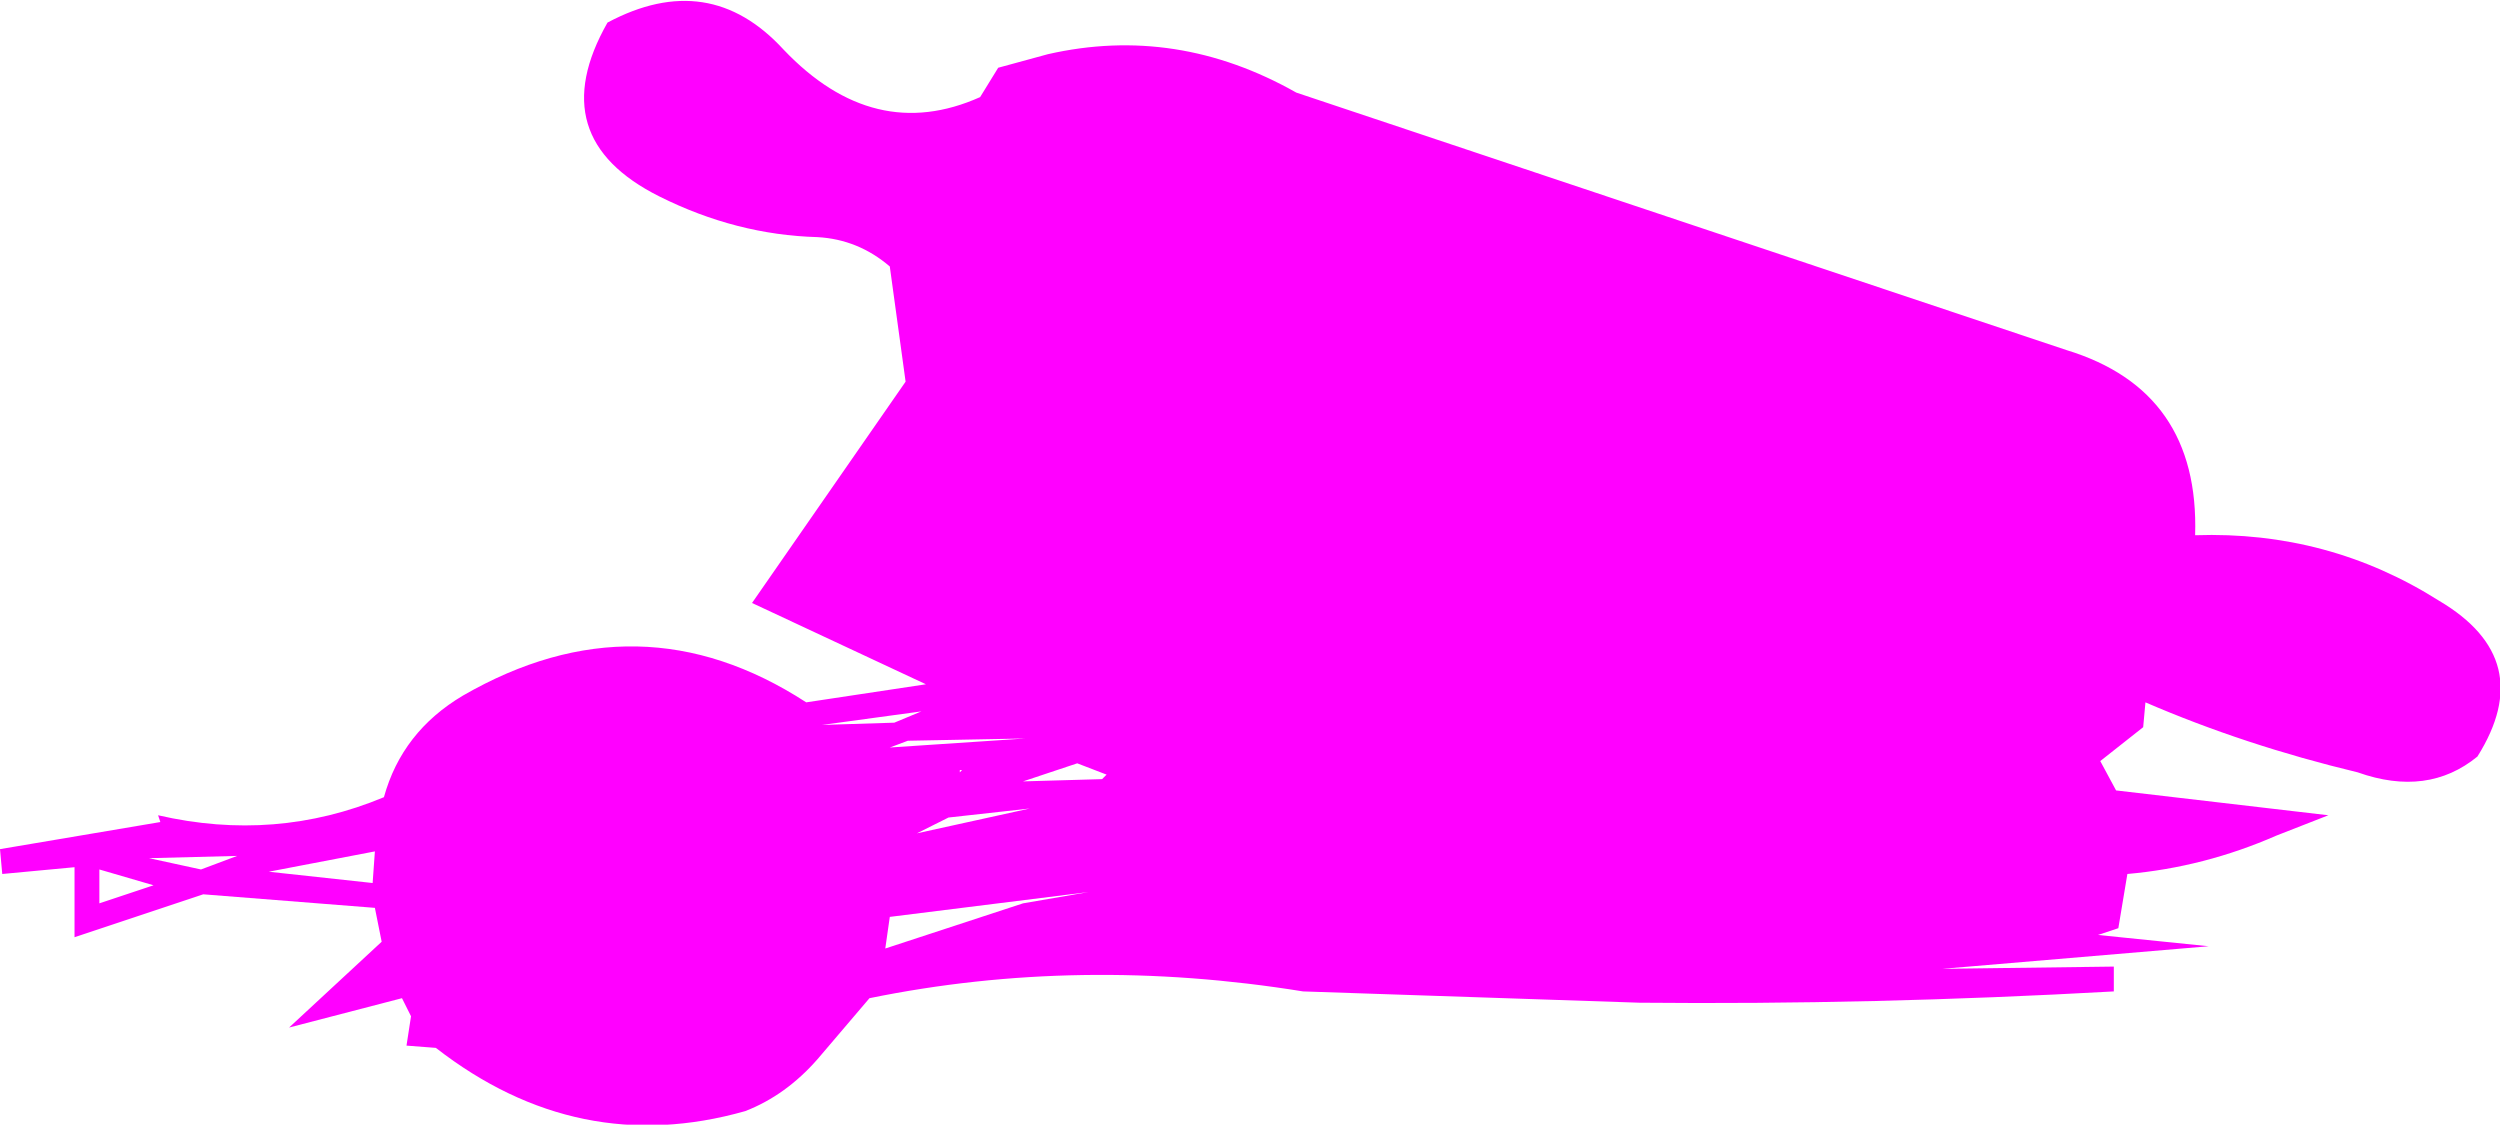 <?xml version="1.0" encoding="UTF-8" standalone="no"?>
<svg xmlns:xlink="http://www.w3.org/1999/xlink" height="24.9px" width="55.35px" xmlns="http://www.w3.org/2000/svg">
  <g transform="matrix(1.0, 0.0, 0.0, 1.0, 24.35, 29.6)">
    <path d="M11.95 -7.4 L4.5 -7.65 Q-0.45 -8.45 -5.1 -7.5 L-6.25 -6.15 Q-6.95 -5.35 -7.85 -5.0 -11.55 -3.95 -14.7 -6.4 L-15.35 -6.45 -15.25 -7.1 -15.45 -7.5 -17.95 -6.85 -15.9 -8.75 -16.05 -9.5 -19.85 -9.8 -22.7 -8.85 -22.7 -10.4 -24.3 -10.25 -24.35 -10.8 -20.8 -11.4 -20.85 -11.55 Q-18.25 -10.95 -15.85 -11.95 -15.45 -13.4 -14.1 -14.2 -10.2 -16.45 -6.5 -14.05 L-3.85 -14.45 -7.7 -16.25 -4.3 -21.15 -4.65 -23.7 Q-5.35 -24.3 -6.25 -24.35 -8.05 -24.4 -9.75 -25.25 -12.35 -26.55 -10.9 -29.1 -8.65 -30.3 -7.0 -28.5 -5.0 -26.4 -2.65 -27.45 L-2.25 -28.1 -1.15 -28.4 Q1.7 -29.05 4.35 -27.55 L21.4 -21.85 Q24.35 -20.95 24.25 -17.75 27.2 -17.85 29.65 -16.3 31.85 -15.0 30.5 -12.85 29.4 -11.95 27.85 -12.5 25.35 -13.1 23.15 -14.05 L23.1 -13.5 22.15 -12.75 22.5 -12.1 27.2 -11.55 26.05 -11.1 Q24.45 -10.4 22.75 -10.25 L22.55 -9.05 22.1 -8.9 24.55 -8.65 18.65 -8.15 22.45 -8.2 22.45 -7.65 Q17.1 -7.35 11.95 -7.4 M0.15 -12.45 L-0.5 -12.7 -1.7 -12.3 0.05 -12.35 0.15 -12.45 M-22.15 -9.6 L-20.95 -10.0 -22.15 -10.35 -22.15 -9.6 M-4.55 -13.6 L-3.95 -13.85 -6.15 -13.55 -4.55 -13.6 M-4.65 -13.05 L-1.65 -13.25 -4.25 -13.2 -4.65 -13.05 M-3.05 -12.55 L-3.1 -12.55 -3.1 -12.5 -3.05 -12.55 M-16.05 -10.75 L-18.4 -10.3 -16.1 -10.05 -16.05 -10.75 M-19.1 -10.65 L-21.05 -10.6 -19.9 -10.35 -19.1 -10.65 M-0.25 -9.85 L-4.65 -9.3 -4.75 -8.6 -1.7 -9.6 -0.25 -9.85 M-1.55 -11.7 L-3.35 -11.5 -4.05 -11.15 -1.55 -11.7" fill="#ff00ff" fill-rule="evenodd" stroke="none"/>
  </g>
</svg>
